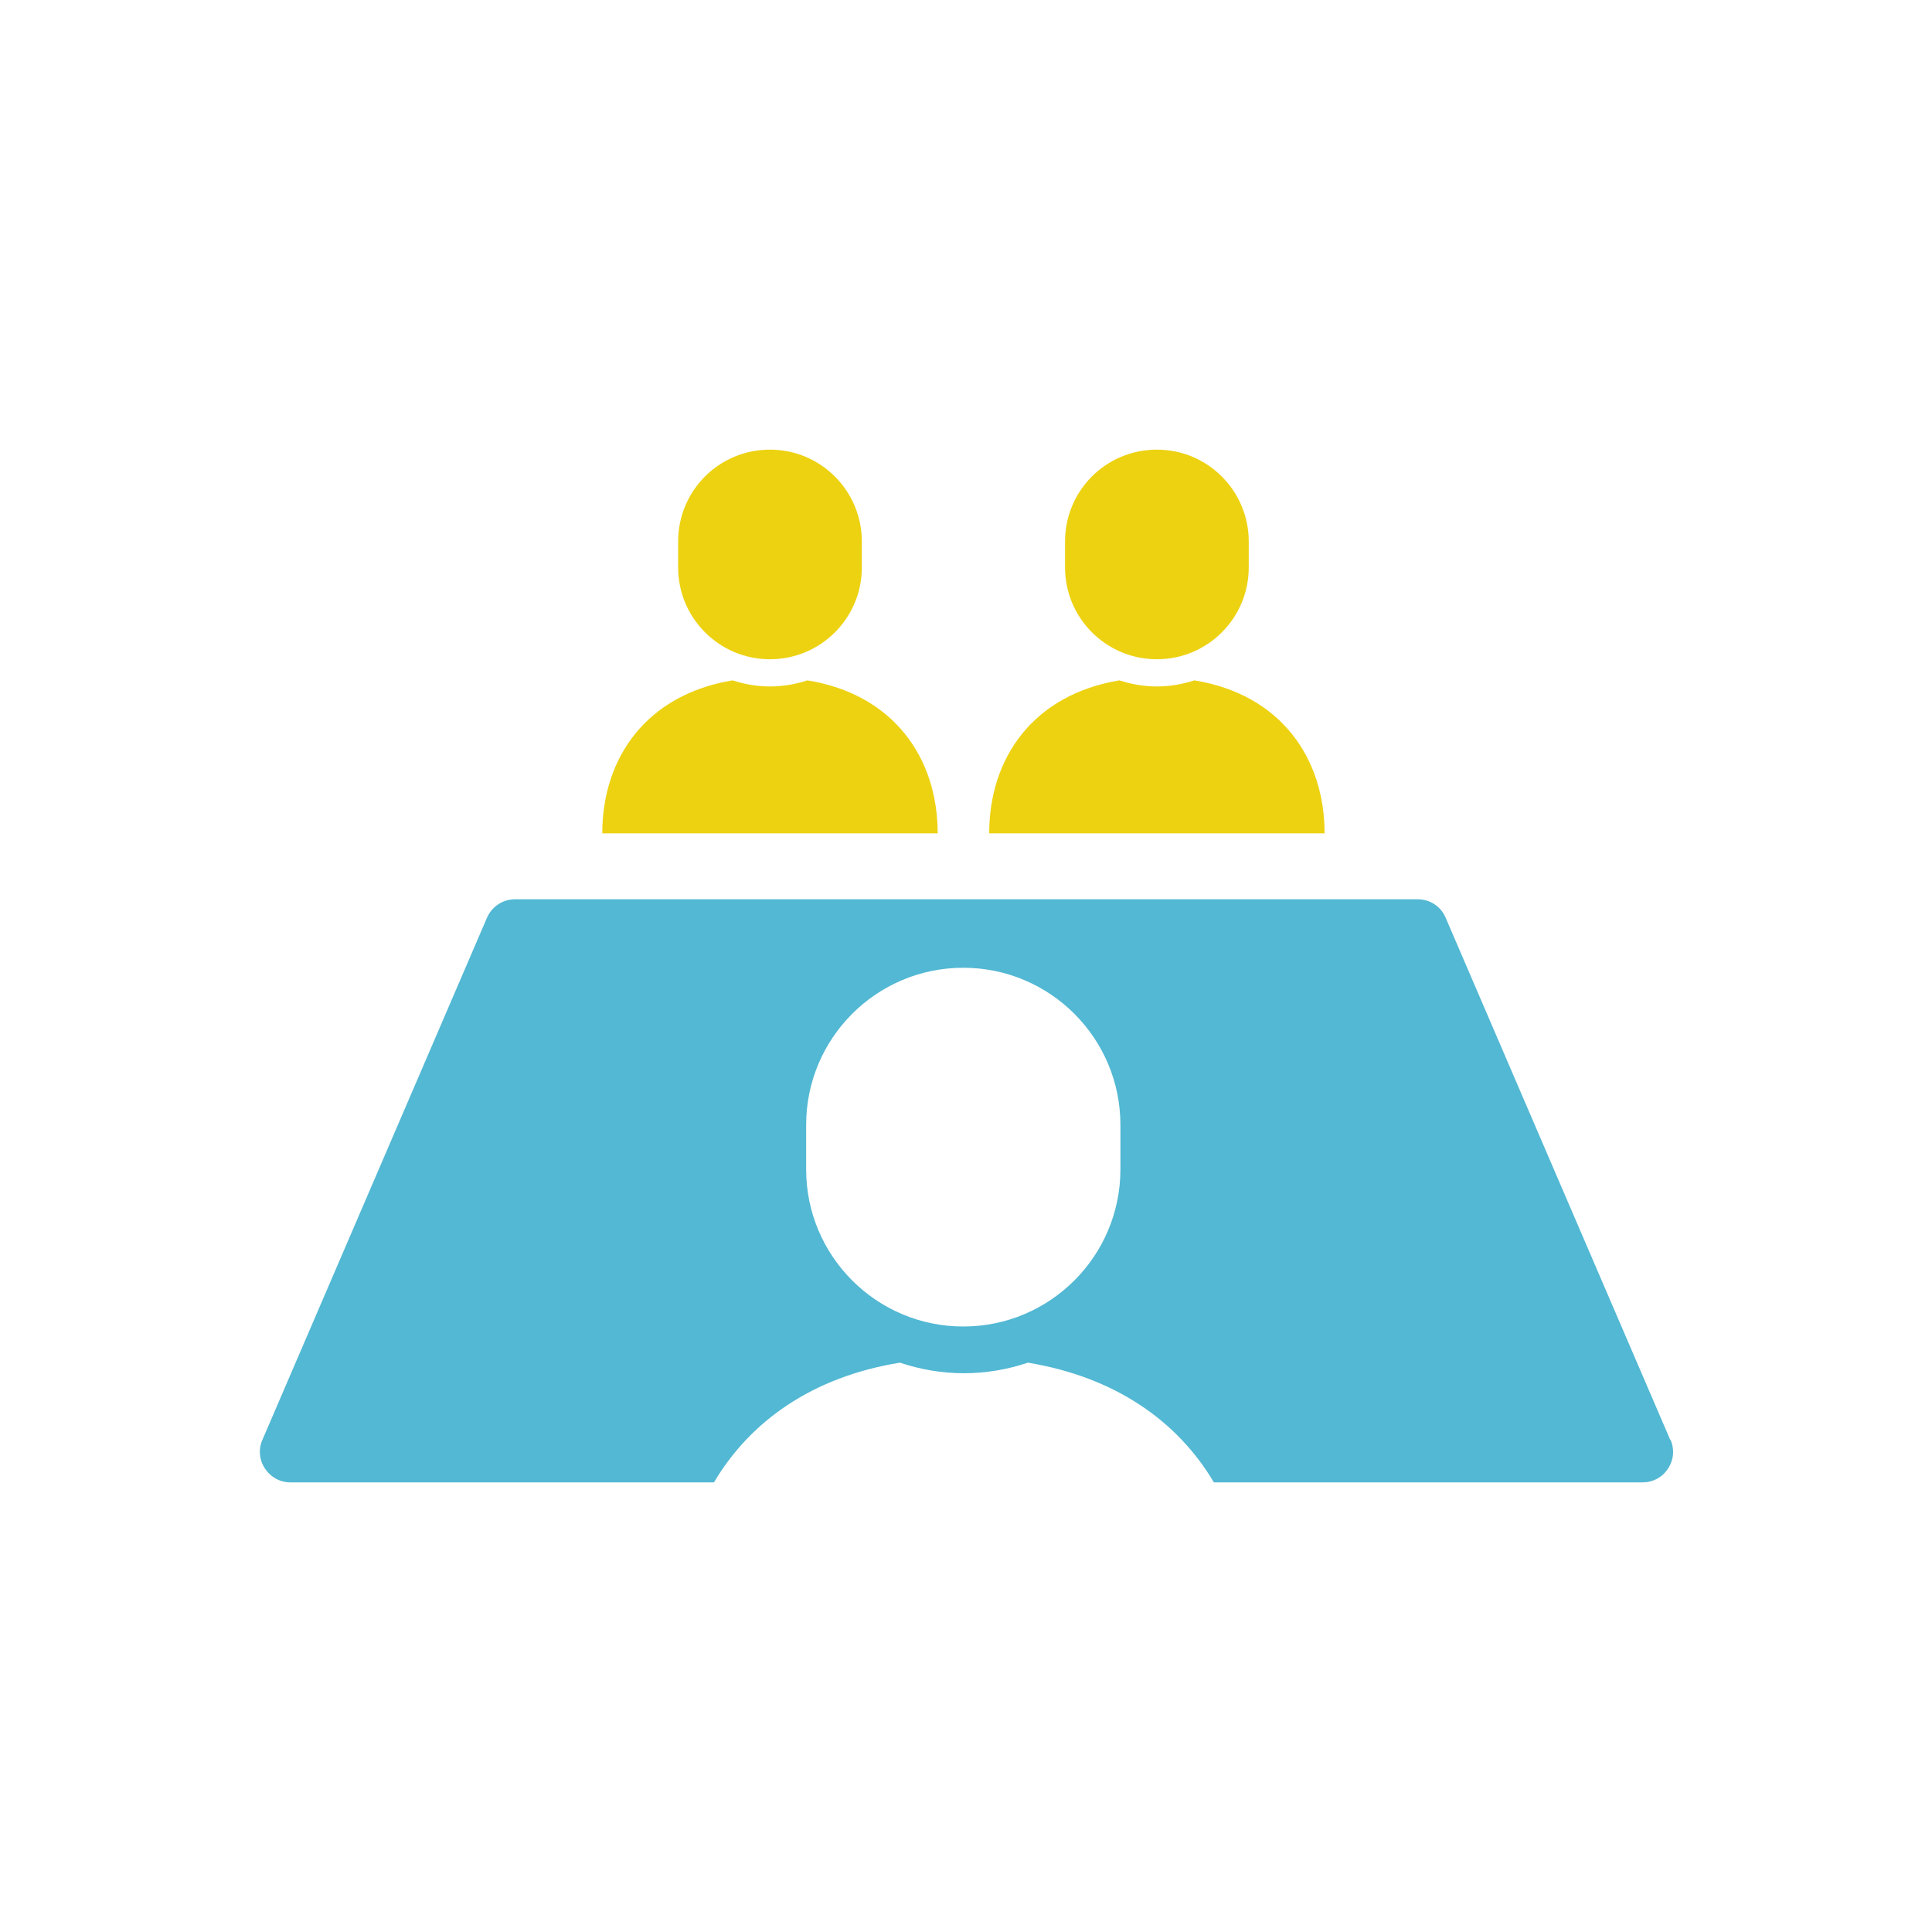 <?xml version="1.0" encoding="UTF-8"?><svg id="_レイヤー_2" xmlns="http://www.w3.org/2000/svg" viewBox="0 0 60.37 60.37"><defs><style>.cls-1{fill:none;}.cls-2{fill:#edd211;}.cls-3{fill:#52b8d3;}</style></defs><g id="_レイヤー_3"><g id="icon23"><rect class="cls-1" width="60.37" height="60.37"/><path class="cls-2" d="M29.3,26.04c0-2.38-1.4-4.35-4.07-4.78-.37.12-.76.19-1.17.19s-.8-.07-1.17-.19c-2.67.44-4.07,2.4-4.07,4.78h10.47Z"/><path class="cls-2" d="M24.06,20.6c1.58,0,2.87-1.28,2.87-2.87v-.81c0-1.58-1.28-2.87-2.87-2.87s-2.87,1.28-2.87,2.87v.81c0,1.58,1.28,2.87,2.87,2.87Z"/><path class="cls-2" d="M41.39,26.04c0-2.38-1.4-4.35-4.07-4.78-.37.12-.76.19-1.17.19s-.8-.07-1.17-.19c-2.67.44-4.07,2.4-4.07,4.78h10.47Z"/><path class="cls-2" d="M36.15,20.6c1.58,0,2.87-1.28,2.87-2.87v-.81c0-1.58-1.28-2.87-2.87-2.87s-2.87,1.28-2.87,2.87v.81c0,1.58,1.28,2.87,2.87,2.87Z"/><path class="cls-3" d="M52.19,44.99l-7.02-16.32c-.15-.35-.49-.57-.87-.57h-28.21c-.38,0-.72.23-.87.57l-7.02,16.32c-.13.29-.1.63.08.9.18.27.47.43.79.43h13.24c1.13-1.91,3.08-3.3,5.81-3.74.63.21,1.3.33,2,.33s1.37-.12,2-.33c2.73.45,4.68,1.83,5.81,3.74h13.4c.32,0,.62-.16.79-.43.18-.27.21-.6.08-.9ZM35.01,36.54c0,2.71-2.2,4.91-4.91,4.91s-4.91-2.2-4.91-4.91v-1.39c0-2.71,2.2-4.91,4.91-4.91s4.91,2.2,4.91,4.91v1.39Z"/></g></g></svg>